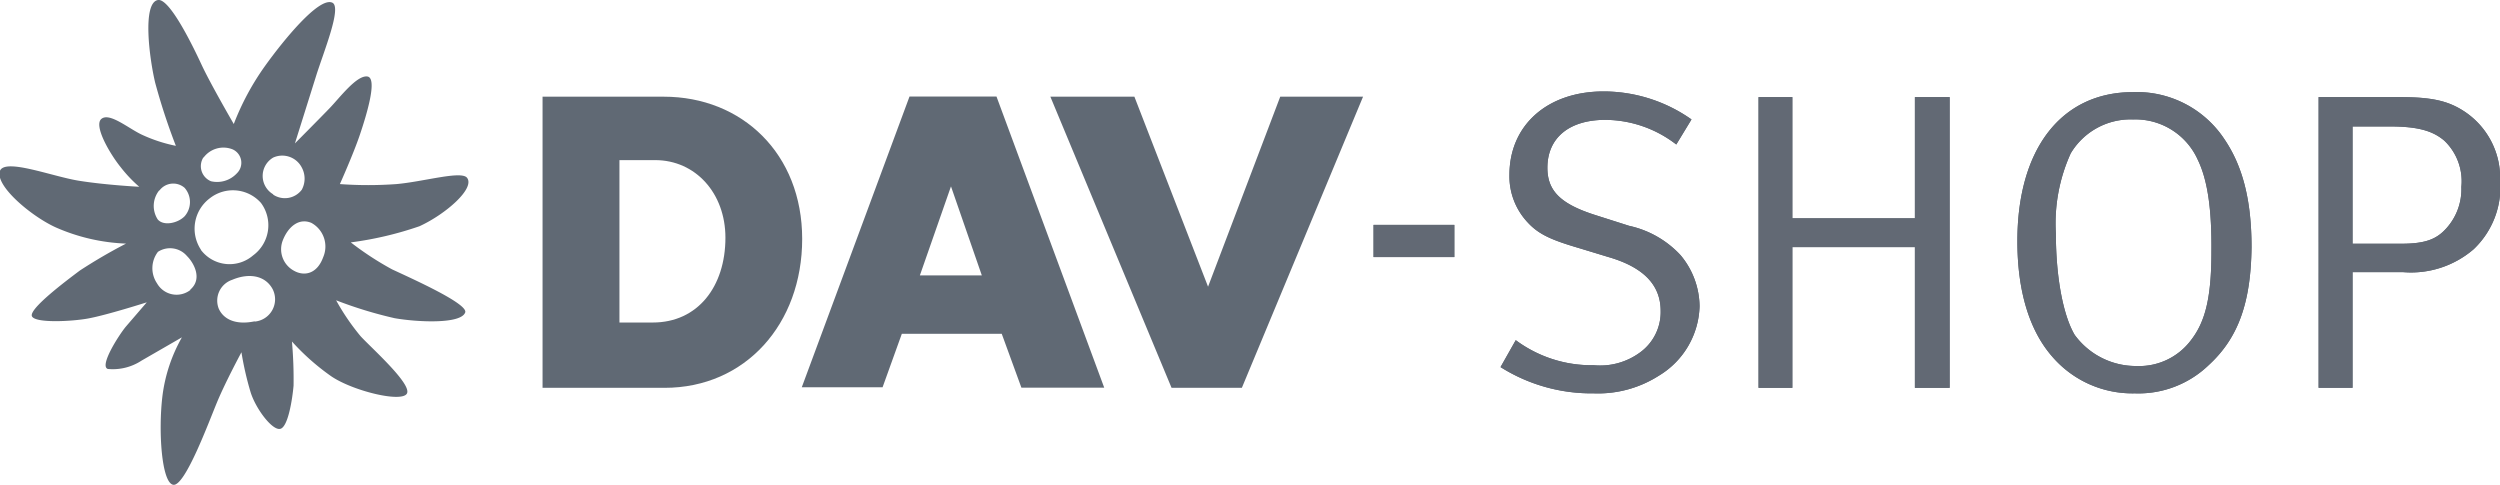 <svg xmlns="http://www.w3.org/2000/svg" viewBox="0 0 185.65 36"><title>Element 1</title><g id="Ebene_2" data-name="Ebene 2"><g id="Ebene_1-2" data-name="Ebene 1"><rect width="185.65" height="36" style="fill:none"/><path d="M49.35,28.8c6,0,10.22-4.74,10.22-11.06S55.11,7.18,49.29,7.18h-9V28.8Zm-.7-16.91c3,0,5.22,2.46,5.22,5.76,0,3.64-2.06,6.3-5.39,6.3H46V11.89Zm18.26,12.9h7.48l1.46,4H82l-8-21.62-6.46,0-8,21.59h6l1.44-4Zm6-4.34h-4.6l2.31-6.61,2.29,6.61Zm14,8.35h5.31l9-21.62H95.07L89.71,21.29,84.24,7.18H78l9,21.62Z" style="fill:#606974"/><path d="M102,19.09V16.7h6v2.39Z" style="fill:#606974"/><path d="M123.2,27.89a8.39,8.39,0,0,1-4.85,1.32,12.66,12.66,0,0,1-6.92-1.95l1.13-2a9.42,9.42,0,0,0,5.79,1.86,5,5,0,0,0,3.43-.94,3.7,3.7,0,0,0,1.54-3.09c0-1.92-1.26-3.24-3.87-4l-2.17-.66c-2-.59-3-1-3.84-1.92a5,5,0,0,1-1.35-3.52c0-3.68,2.8-6.2,7-6.2a11.34,11.34,0,0,1,6.52,2.08l-1.13,1.86a8.69,8.69,0,0,0-5.26-1.83c-2.71,0-4.31,1.35-4.31,3.56,0,1.73,1,2.7,3.59,3.52l2.48.79a7.35,7.35,0,0,1,3.81,2.17,6,6,0,0,1,1.42,3.8A6.21,6.21,0,0,1,123.2,27.89Z" style="fill:#606974"/><path d="M142.2,28.8V18.35h-9.1V28.8h-2.51V7.21h2.51v9h9.1v-9h2.58V28.8Z" style="fill:#606974"/><path d="M164,27.13a7.52,7.52,0,0,1-5.47,2.08,7.85,7.85,0,0,1-6.14-2.74c-1.7-1.95-2.58-4.88-2.58-8.56,0-6.86,3.27-11.07,8.59-11.07a7.8,7.8,0,0,1,6.8,3.52c1.35,2,2,4.53,2,8C167.15,22.51,166.2,25.12,164,27.13Zm-.79-15.26a5.08,5.08,0,0,0-4.81-3,5.17,5.17,0,0,0-4.63,2.52,12.58,12.58,0,0,0-1.1,5.95c0,3.24.54,6.07,1.39,7.52a5.63,5.63,0,0,0,4.59,2.32,4.81,4.81,0,0,0,4-1.85c1.07-1.35,1.57-3.08,1.57-6.64C164.25,15.55,163.94,13.38,163.21,11.87Z" style="fill:#606974"/><path d="M183.69,18.51a7.13,7.13,0,0,1-5.22,1.7H174.7V28.8h-2.52V7.21h6c2.33,0,3.55.26,4.72,1a5.92,5.92,0,0,1,2.76,5.16A6.38,6.38,0,0,1,183.69,18.51Zm-2.17-8.06c-.88-.75-2-1.06-4.09-1.06H174.7V18.1h3.61c1.83,0,2.65-.35,3.37-1.16a4.33,4.33,0,0,0,1.1-3.06A4.16,4.16,0,0,0,181.52,10.45Z" style="fill:#606974"/><path d="M102,19.09V16.7h6v2.39Z" style="fill:#626974"/><path d="M123.2,27.89a8.39,8.39,0,0,1-4.85,1.32,12.66,12.66,0,0,1-6.92-1.95l1.13-2a9.42,9.42,0,0,0,5.79,1.86,5,5,0,0,0,3.43-.94,3.7,3.7,0,0,0,1.54-3.09c0-1.92-1.26-3.24-3.87-4l-2.17-.66c-2-.59-3-1-3.84-1.92a5,5,0,0,1-1.35-3.52c0-3.68,2.8-6.2,7-6.2a11.34,11.34,0,0,1,6.52,2.08l-1.13,1.86a8.69,8.69,0,0,0-5.26-1.83c-2.71,0-4.31,1.35-4.31,3.56,0,1.73,1,2.7,3.59,3.52l2.48.79a7.35,7.35,0,0,1,3.81,2.17,6,6,0,0,1,1.42,3.8A6.21,6.21,0,0,1,123.2,27.89Z" style="fill:#626974"/><path d="M142.2,28.8V18.35h-9.1V28.8h-2.51V7.21h2.51v9h9.1v-9h2.58V28.8Z" style="fill:#626974"/><path d="M164,27.13a7.52,7.52,0,0,1-5.47,2.08,7.85,7.85,0,0,1-6.14-2.74c-1.7-1.95-2.58-4.88-2.58-8.56,0-6.86,3.27-11.07,8.59-11.07a7.8,7.8,0,0,1,6.8,3.52c1.35,2,2,4.53,2,8C167.15,22.51,166.2,25.12,164,27.13Zm-.79-15.26a5.08,5.08,0,0,0-4.81-3,5.17,5.17,0,0,0-4.63,2.52,12.58,12.58,0,0,0-1.1,5.95c0,3.24.54,6.07,1.39,7.52a5.63,5.63,0,0,0,4.59,2.32,4.81,4.81,0,0,0,4-1.85c1.07-1.35,1.57-3.08,1.57-6.64C164.25,15.55,163.94,13.38,163.21,11.87Z" style="fill:#626974"/><path d="M183.69,18.51a7.13,7.13,0,0,1-5.22,1.7H174.7V28.8h-2.52V7.21h6c2.33,0,3.55.26,4.72,1a5.92,5.92,0,0,1,2.76,5.16A6.38,6.38,0,0,1,183.69,18.51Zm-2.17-8.06c-.88-.75-2-1.06-4.09-1.06H174.7V18.1h3.61c1.83,0,2.65-.35,3.37-1.16a4.33,4.33,0,0,0,1.1-3.06A4.16,4.16,0,0,0,181.52,10.45Z" style="fill:#626974"/><path d="M29.11,20A22.8,22.8,0,0,1,26.05,18a25.74,25.74,0,0,0,5.1-1.2c1.94-.89,4.15-2.81,3.53-3.6-.43-.54-3.21.29-5.24.47a29.2,29.2,0,0,1-4.2,0s1-2.23,1.48-3.65,1.35-4.23.56-4.34-2.05,1.57-2.79,2.34-2.59,2.63-2.59,2.63,1-3.18,1.57-5S25.4.54,24.68.2c-1-.47-3.71,2.9-5,4.7a19.3,19.3,0,0,0-2.32,4.31s-1.74-3-2.39-4.4S12.61-.11,11.74,0c-1.18.18-.66,4.27-.22,6.13a46.45,46.45,0,0,0,1.54,4.7A11.24,11.24,0,0,1,10.53,10c-1-.47-2.4-1.67-3-1.17s.65,2.62,1.42,3.57a10.14,10.14,0,0,0,1.39,1.47s-2.51-.13-4.49-.45S.4,11.74,0,12.68c-.41,1.09,2.33,3.39,4.15,4.21a14.24,14.24,0,0,0,5.21,1.2,39,39,0,0,0-3.43,2c-1,.75-3.79,2.84-3.56,3.39s3.11.38,4.23.16c1.42-.27,4.3-1.19,4.3-1.19l-1.55,1.8c-.53.64-2,2.94-1.34,3.15a3.89,3.89,0,0,0,2.5-.62l3-1.73a11.77,11.77,0,0,0-1.44,4.3C11.74,32,12,35.87,12.87,36s2.63-4.65,3.26-6.16,1.8-3.68,1.8-3.68a23.07,23.07,0,0,0,.69,3c.4,1.23,1.59,2.8,2.18,2.69s.91-2.2,1-3.21a32,32,0,0,0-.12-3.28,17.24,17.24,0,0,0,2.9,2.57c1.58,1.09,5.27,2,5.64,1.29s-2.66-3.4-3.44-4.25a17,17,0,0,1-1.82-2.67,31.14,31.14,0,0,0,4.35,1.33c1.65.29,4.95.46,5.24-.44C34.72,22.53,30.52,20.66,29.11,20Zm-14-8.29a1.84,1.84,0,0,1,2.16-.62,1.09,1.09,0,0,1,.32,1.78,2,2,0,0,1-1.92.59A1.21,1.21,0,0,1,15.11,11.68Zm-3.28,2.45a1.28,1.28,0,0,1,1.88-.21,1.6,1.6,0,0,1,0,2.11c-.52.53-1.58.74-2,.23A1.84,1.84,0,0,1,11.83,14.13Zm2.3,7.38a1.67,1.67,0,0,1-2.47-.5,2,2,0,0,1,.07-2.34,1.65,1.65,0,0,1,2.16.32C14.34,19.46,15.09,20.68,14.13,21.51Zm.79-3a2.82,2.82,0,0,1,.64-3.8,2.78,2.78,0,0,1,3.82.33,2.78,2.78,0,0,1-.59,3.9A2.67,2.67,0,0,1,14.92,18.56Zm4,5.32c-1.47.31-2.35-.19-2.68-.95a1.63,1.63,0,0,1,1-2.13c1.2-.51,2.43-.36,3,.68A1.66,1.66,0,0,1,18.91,23.88Zm1.37-9.43a1.58,1.58,0,0,1,0-2.73,1.63,1.63,0,0,1,2.12.74,1.73,1.73,0,0,1,0,1.65A1.57,1.57,0,0,1,20.28,14.45ZM24,19.1c-.46,1.27-1.43,1.43-2.18,1A1.81,1.81,0,0,1,21,17.85c.39-1,1.19-1.69,2.12-1.3A2,2,0,0,1,24,19.1Z" style="fill:#606974"/></g></g></svg>